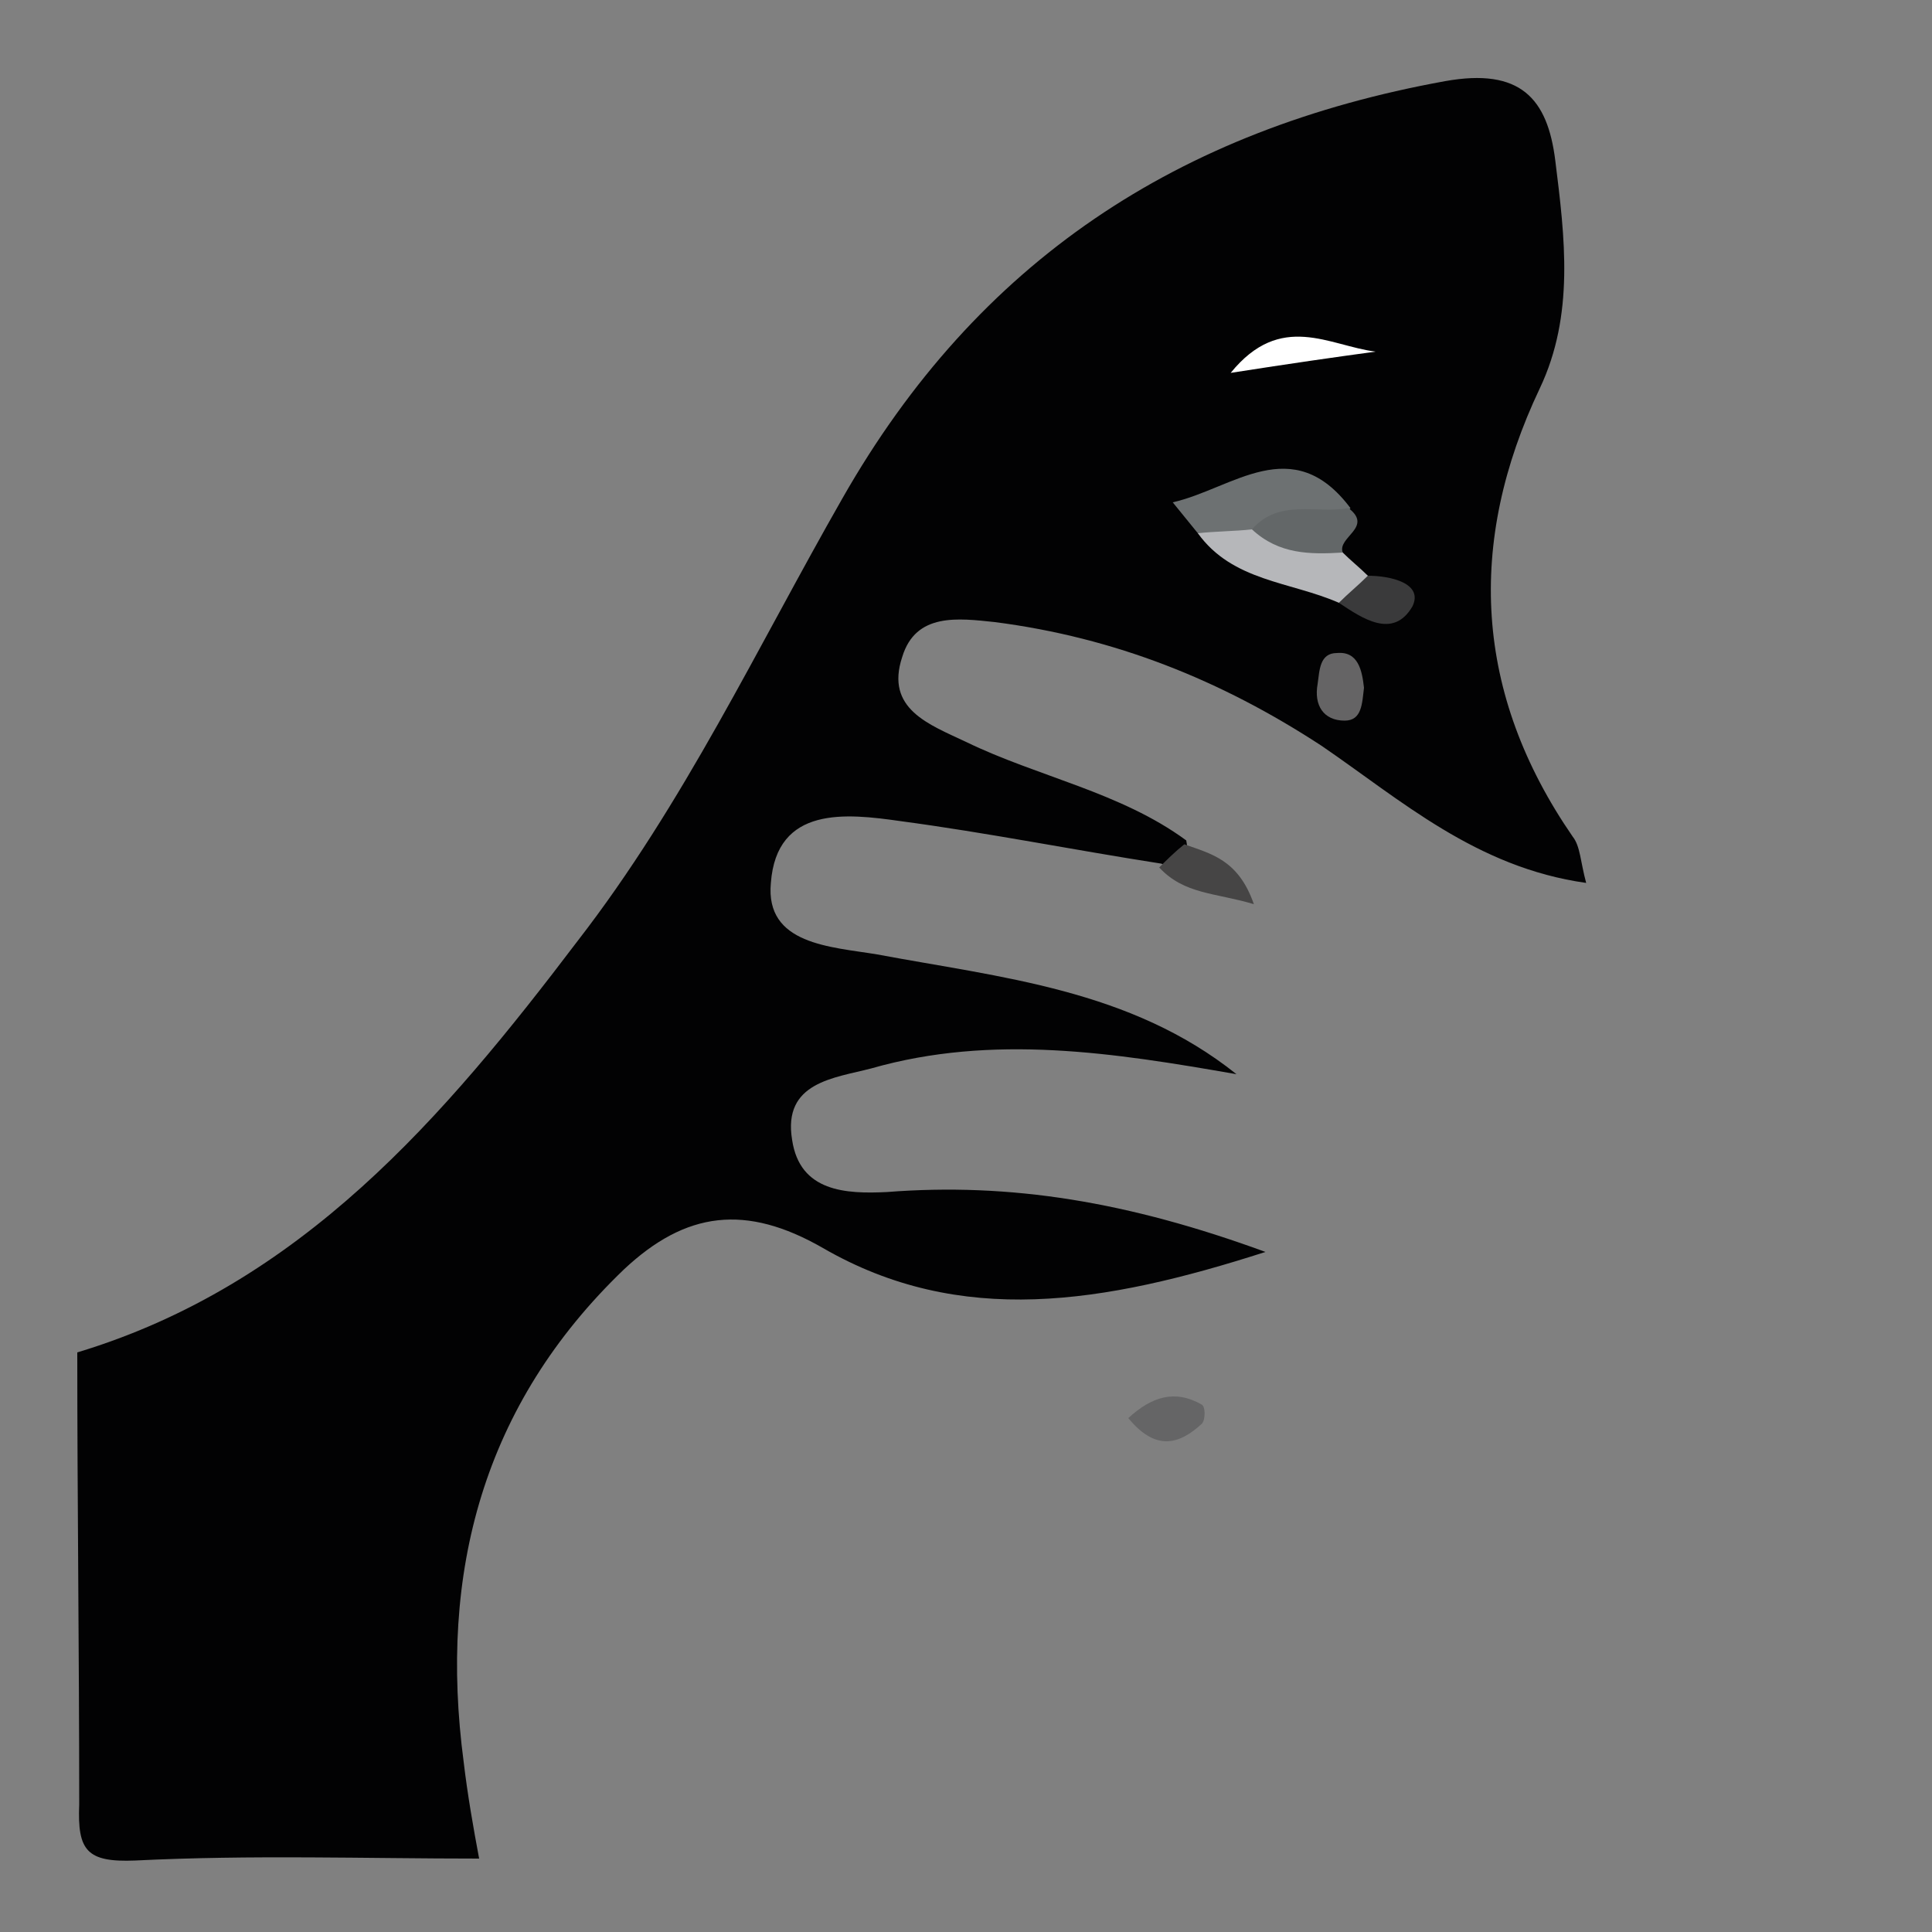 <?xml version="1.0" encoding="utf-8"?>
<!-- Generator: Adobe Illustrator 23.0.3, SVG Export Plug-In . SVG Version: 6.00 Build 0)  -->
<svg version="1.1" id="katman_1" xmlns="http://www.w3.org/2000/svg" xmlns:xlink="http://www.w3.org/1999/xlink" x="0px" y="0px"
	 viewBox="0 0 100 100" style="enable-background:new 0 0 100 100;" xml:space="preserve">
<rect x="0" y="0" width="100" height="100" fill="#808080" stroke="none"/>
<style type="text/css">
	.st0{fill:#020203;}
	.st1{fill:#656566;}
	.st2{fill:#464545;}
	.st3{fill:#6D7172;}
	.st4{fill:#B6B7BA;}
	.st5{fill:#636768;}
	.st6{fill:#FFFFFF;}
	.st7{fill:#656465;}
	.st8{fill:#3A3A3B;}
</style>
<path class="st0" d="M4,70C15.6,66.5,23,57.8,29.9,48.7c5.5-7.1,9.3-15.2,13.7-22.9C50.6,13.5,61,6.7,74.8,4.2
	c3.9-0.7,5.3,0.9,5.7,4.1c0.5,4,1,8-0.8,11.8c-3.8,8-3.4,15.8,1.7,23.2c0.4,0.5,0.4,1.3,0.7,2.4c-5.7-0.8-9.6-4.3-13.7-7.1
	c-5.2-3.4-10.7-5.6-16.9-6.4c-1.9-0.2-4.1-0.5-4.8,1.8c-0.9,2.7,1.4,3.5,3.3,4.4c3.7,1.8,8,2.6,11.4,5.1c0.2,1.1,0,1.7-1.3,1.2
	c-4.5-0.7-9-1.6-13.5-2.2c-2.8-0.4-6.4-0.8-6.7,3.2c-0.3,3.2,3.1,3.3,5.5,3.7c6.4,1.2,13.1,1.8,18.6,6.2c-6.3-1.1-12.6-2.1-18.9-0.3
	c-1.9,0.5-4.6,0.7-4.1,3.7c0.4,2.7,2.8,2.8,4.9,2.7c6.4-0.5,12.5,0.5,19.6,3.1c-8.4,2.7-15.8,3.9-22.9-0.2c-4-2.3-7.1-1.9-10.3,1.1
	c-7.3,7-9.6,15.7-8.3,25.5c0.2,1.7,0.5,3.4,0.8,5c-5.9,0-11.8-0.2-17.8,0.1c-2.5,0.1-3-0.5-2.9-2.9C4.1,85.6,4,77.8,4,70z"/>
<path class="st1" d="M58.4,73.4c1.2-1.1,2.4-1.5,3.8-0.7c0.2,0.1,0.2,0.8,0,1C61,74.8,59.8,75.1,58.4,73.4z"/>
<path class="st2" d="M60,44.9c0.4-0.4,0.8-0.8,1.3-1.2c1.4,0.5,2.8,0.8,3.6,3.1C62.9,46.2,61.3,46.3,60,44.9z"/>
<path class="st3" d="M62,27.6c-0.4-0.5-0.9-1.1-1.3-1.6c3.1-0.7,6.2-3.7,9.2,0.3c-1.4,1.5-3.3,1.8-5.1,2C63.8,28.3,62.8,28,62,27.6z
	"/>
<path class="st4" d="M62,27.6c0.9-0.1,1.9-0.1,2.8-0.2c1.7-0.1,3.3,0,4.7,1.2c0.4,0.4,0.9,0.8,1.3,1.2c0.1,1.1-0.3,1.6-1.5,1.4
	C66.8,30.1,63.8,30.1,62,27.6z"/>
<path class="st5" d="M69.5,28.6c-1.7,0.1-3.3,0.1-4.7-1.2c1.4-1.6,3.3-0.8,5-1.1C71.1,27.3,69.2,27.8,69.5,28.6z"/>
<path class="st6" d="M71.2,18.2c-2.2,0.3-4.3,0.6-7.5,1.1C66.3,16.1,68.8,17.9,71.2,18.2z"/>
<path class="st7" d="M70.6,35.6c-0.1,0.8-0.1,1.7-1,1.7c-1.1,0-1.6-0.8-1.4-1.9c0.1-0.7,0.1-1.6,1-1.6
	C70.3,33.7,70.5,34.7,70.6,35.6z"/>
<path class="st8" d="M69.3,31.2c0.5-0.5,1-0.9,1.5-1.4c1.2,0,2.9,0.4,2.3,1.6C72.1,33.1,70.5,32,69.3,31.2z"/>
</svg>
